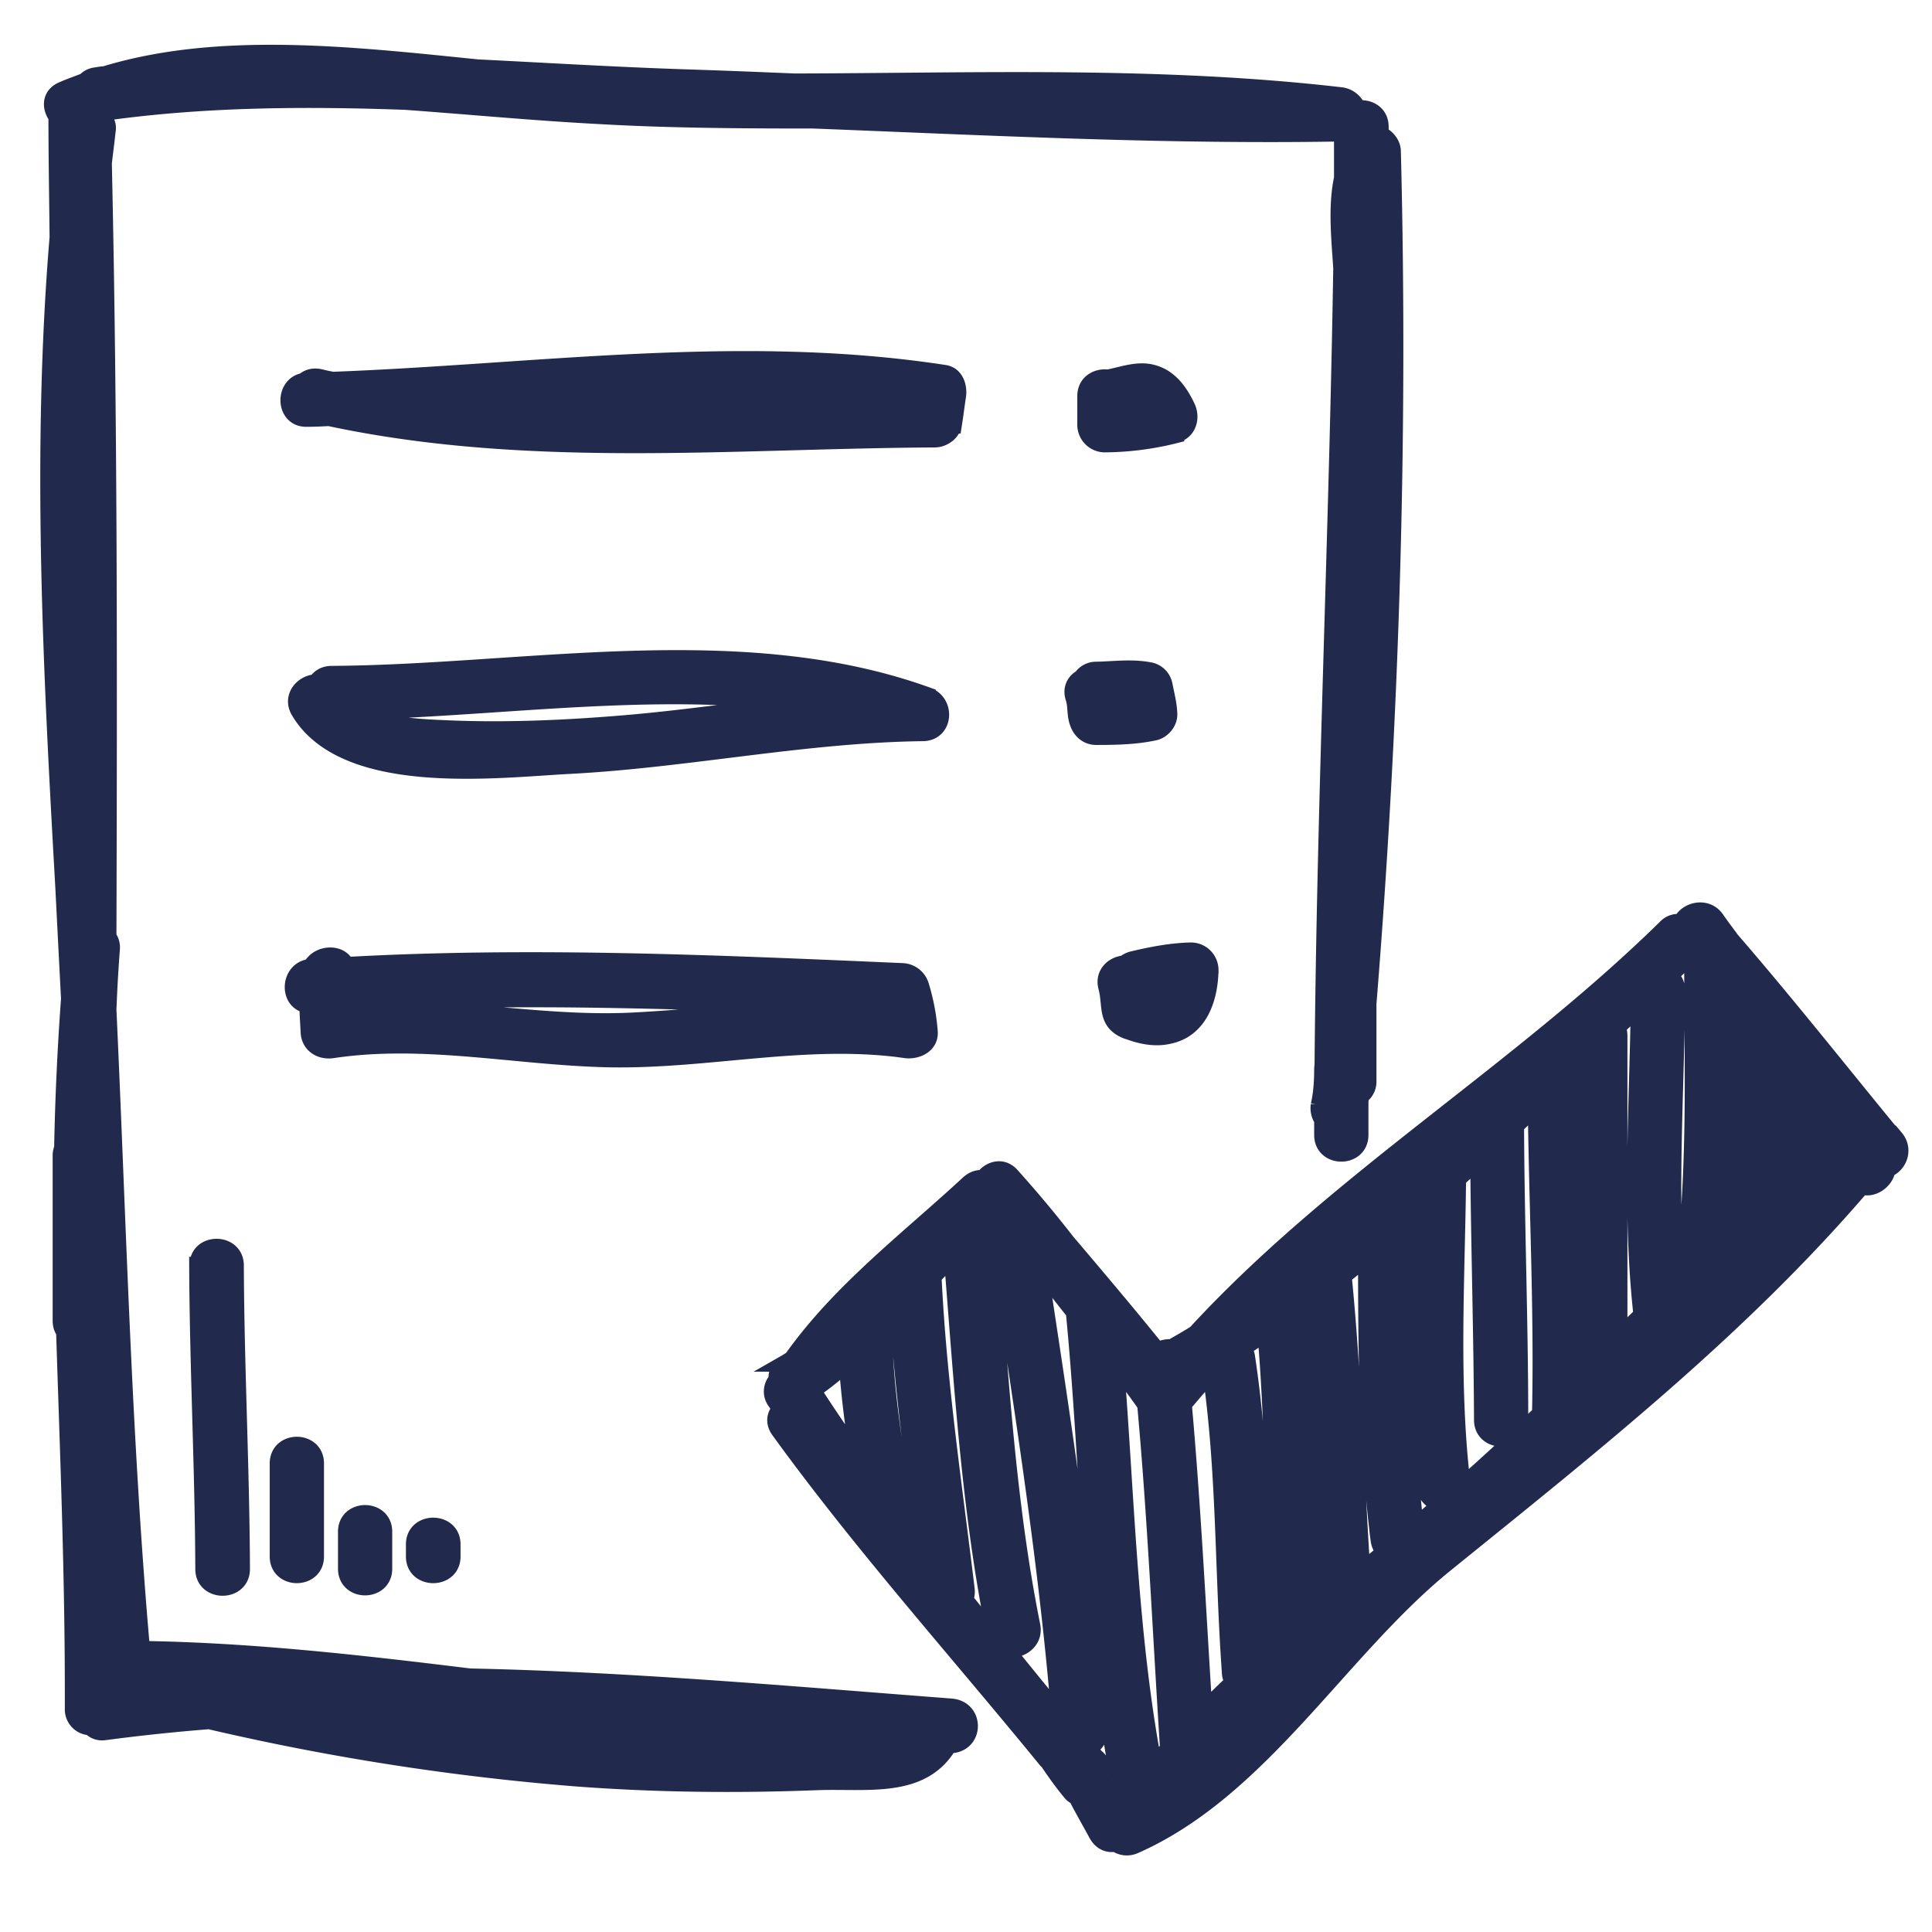 <svg xmlns="http://www.w3.org/2000/svg" width="56" height="56" fill="none"><path fill="#212A4C" stroke="#212A4C" stroke-width=".5" d="M54.917 32.997c-1.581-1.924-3.118-3.87-4.744-5.75-.144-.199-.298-.398-.442-.608-.288-.398-.863-.232-.995.11a.476.476 0 0 0-.443.144c-4.279 4.202-9.564 7.343-13.633 11.765-.232.144-.465.277-.697.41a.665.665 0 0 0-.409.099c-.83-1.028-1.68-2.035-2.532-3.04-.033-.034-.055-.067-.088-.1a34.399 34.399 0 0 0-1.626-1.946c-.265-.299-.63-.166-.807.088-.144-.022-.288.022-.431.155-1.758 1.625-3.716 3.107-5.109 5.075-.055.033-.121.078-.177.11a.475.475 0 0 0-.254.487.477.477 0 0 0-.055.608c.055.078.11.155.154.244-.154.154-.199.376-.044.597 2.41 3.328 5.153 6.38 7.751 9.564l.056.056c.21.31.42.608.663.895.044.056.1.089.155.11.188.366.398.73.597 1.096.133.232.332.298.53.254.144.11.355.155.565.055 3.66-1.625 5.926-5.672 8.99-8.15 4.234-3.427 8.513-6.8 12.074-10.957.287.122.685-.133.73-.486.32-.11.52-.553.232-.896l-.011.011ZM23.58 40.361a1.68 1.68 0 0 0 .122-.177c.299-.21.586-.453.862-.707.056.94.189 1.88.321 2.808a58.694 58.694 0 0 1-1.305-1.924Zm2.588 3.682a.682.682 0 0 0 .022-.265c-.232-1.703-.553-3.395-.575-5.13a.459.459 0 0 0-.033-.178l.21-.21.243-.243c.155 2.278.465 4.545.741 6.822-.2-.265-.41-.53-.608-.796Zm1.791 2.311a.54.54 0 0 0 .044-.276c-.365-3.03-.818-6.038-.962-9.078l.564-.597c.299 3.693.509 7.386 1.25 11.024 0 .033.01.055.022.077-.31-.376-.62-.763-.929-1.15h.011Zm1.128 1.382c.343.188.918-.1.818-.608-.785-3.903-.95-7.873-1.294-11.82.056-.066.111-.122.166-.188.045.044.089.1.133.155 0 .01.011.033.022.044a.54.54 0 0 0-.066.354c.707 4.677 1.47 9.354 1.857 14.065-.552-.664-1.094-1.338-1.636-2.002Zm3.019 3.705c-.078-.122-.144-.244-.222-.365-.044-.078-.1-.122-.154-.166-.011-.022-.034-.044-.045-.066a.397.397 0 0 0-.154-.122c-.022-.022-.034-.044-.056-.066.221-.045.398-.21.365-.51-.354-4.5-1.05-8.956-1.725-13.412a.552.552 0 0 0 .078.089c.32.398.63.807.95 1.205.454 4.644.432 9.355 1.372 13.943-.133-.177-.277-.353-.398-.53h-.011Zm1.326-.277c-.718-3.837-.796-7.762-1.105-11.654.022.022.033.044.055.066.276.376.564.752.83 1.139.298 3.262.442 6.535.652 9.808 0 .055.01.1.033.144-.155.176-.31.342-.465.508v-.01Zm1.46-1.559c-.188-2.974-.332-5.938-.597-8.901.265-.32.542-.63.807-.94.42 2.886.354 5.805.564 8.702 0 .122.044.21.1.288-.299.276-.587.564-.874.851Zm1.825-1.703c-.178-2.852-.155-5.716-.587-8.558a.457.457 0 0 0-.121-.265c.232-.155.464-.31.685-.465.255 2.875.2 5.772.41 8.658 0 .089.033.166.066.232l-.465.398h.012Zm1.426-1.238c-.177-2.908-.122-5.827-.442-8.735v-.023c.077-.055.154-.121.232-.176.243 2.73.298 5.484.486 8.215 0 .155.067.266.155.354l-.431.365Zm1.327-1.106c-.188-2.864-.255-5.727-.542-8.58.232-.177.453-.365.686-.553 0 2.742.022 5.495.364 8.215a.57.57 0 0 0 .177.343c-.232.188-.453.376-.685.575Zm1.548-1.294c-.332-2.897-.32-5.816-.32-8.735.154-.133.309-.265.452-.398-.055 2.643-.176 5.308.144 7.94a.575.575 0 0 0 .509.508l-.785.685Zm1.68-1.448c-.1.088-.21.188-.32.276v-.022c-.354-2.952-.166-5.938-.133-8.9.21-.189.41-.377.62-.565.021 2.521.099 5.031.11 7.552 0 .697 1.084.697 1.072 0 0-2.83-.11-5.672-.121-8.503v-.033c.21-.188.409-.398.608-.586.033 2.975.188 5.96.122 8.945a62.331 62.331 0 0 1-1.969 1.836h.011Zm3.052-2.897c.011-2.853-.132-5.717-.144-8.57a.585.585 0 0 0-.066-.265c.1-.1.21-.199.31-.298v9.045l-.1.099v-.011Zm1.172-1.15v-8.746c0-.1-.022-.177-.055-.244.221-.21.431-.42.652-.64-.044 2.996-.254 5.992.078 8.978-.221.22-.453.43-.675.652Zm1.935-1.825c-.088.078-.177.166-.276.244-.221-2.82 0-5.65.011-8.481a.492.492 0 0 0-.21-.42c.21-.21.42-.41.63-.62a.51.51 0 0 1 .055.111c0 2.986.111 5.982-.243 8.945 0 .078 0 .155.011.21l.022.011Zm1.537-6.313c0 1.68-.11 3.35-.121 5.03v.045a6.586 6.586 0 0 1-.288.232c.2-2.145.188-4.301.177-6.457.177.232.365.442.564.663a.49.49 0 0 0-.332.487Zm1.427 3.87c-.144.11-.299.221-.443.332.023-1.283.089-2.566.1-3.848.188.21.365.409.542.619a.496.496 0 0 0-.299.464c0 .63.011 1.272-.1 1.891a.54.54 0 0 0 .21.542h-.01Zm.884-.63c.056-.432.078-.863.078-1.294.199.276.398.564.564.862-.222.144-.432.288-.653.432h.011Z"/><path fill="#212A4C" stroke="#212A4C" stroke-width=".5" d="M27.583 49.484c-4.633-.354-9.299-.774-13.965-.873-3.162-.387-6.336-.752-9.52-.797-.542-6.17-.686-12.362-.973-18.543.022-.586.055-1.172.1-1.758a.5.5 0 0 0-.1-.354c.022-7.474.033-14.95-.133-22.424.033-.31.077-.619.11-.94a.414.414 0 0 0-.22-.453c.121-.044.243-.088.364-.122 2.82-.376 5.65-.387 8.492-.287 1.847.133 3.693.31 5.551.409 2.09.122 4.19.133 6.28.133 5.098.199 10.195.464 15.293.376h.055v1.315c-.177.819-.077 1.747-.022 2.61-.122 7.696-.476 15.38-.542 23.076 0 .045-.011.089-.011.133 0 .354-.022.708-.1 1.05a.586.586 0 0 0 .1.42v.443c0 .697 1.073.697 1.073 0v-.929c0-.066.01-.143.022-.21a.493.493 0 0 0 .21-.42v-2.245c.663-8.215.918-16.464.708-24.702 0-.22-.166-.409-.354-.497v-.221c0-.398-.354-.564-.653-.509a.584.584 0 0 0-.486-.387c-5.264-.608-10.549-.41-15.823-.398-1.073-.044-2.145-.088-3.218-.122-1.99-.066-3.992-.188-5.982-.287-3.605-.365-7.475-.818-10.803.199-.088 0-.177.022-.265.033a.486.486 0 0 0-.299.155c-.22.088-.453.166-.674.265-.343.155-.332.509-.144.752 0 1.172.022 2.344.033 3.505-.52 6.259-.188 12.561.166 18.83.055 1.084.11 2.168.166 3.24a80.774 80.774 0 0 0-.2 4.324c-.021.066-.043.133-.043.21v4.788c0 .133.033.243.1.32.11 3.473.253 6.944.253 10.428v.508a.5.5 0 0 0 .498.52c.089.1.221.166.398.144a56.676 56.676 0 0 1 3.04-.321 71.764 71.764 0 0 0 10.627 1.659c2.322.176 4.655.199 6.977.11 1.426-.055 2.985.243 3.782-.995.01-.022.033-.055.044-.077h.077c.697-.045.697-1.029 0-1.084h.011ZM21.8 50.623c-1.913.033-3.837-.066-5.738-.21a57.415 57.415 0 0 1-5.662-.73c1.073-.022 2.145-.011 3.218 0 3.748.464 7.497.94 11.267.951-1.139.088-2.52-.033-3.085-.022v.01Z"/><path fill="#212A4C" stroke="#212A4C" stroke-width=".5" d="M27.628 12.331c.044-.276.077-.553.121-.84.045-.265-.055-.62-.376-.664-5.893-.906-11.82-.022-17.735.2-.111-.023-.233-.045-.354-.078-.2-.044-.354 0-.476.11-.597.1-.575 1.084.089 1.062.21 0 .42-.01.641-.022 5.783 1.238 11.699.652 17.559.62.221 0 .486-.167.52-.399l.01.011Zm-12.263-.575c3.373-.232 6.756-.42 10.107-.088-3.373.066-6.756.254-10.107.088ZM34.075 12.586c.365-.089.464-.487.32-.785-.21-.443-.508-.863-1.006-.984-.42-.11-.862.066-1.271.143h-.022c-.288-.033-.62.133-.62.52v.84a.55.55 0 0 0 .542.542 8.6 8.6 0 0 0 2.057-.265v-.011ZM26.886 20.17c-5.407-1.957-11.665-.652-17.271-.619-.21 0-.365.1-.442.244-.365 0-.741.387-.498.807 1.327 2.244 5.706 1.692 7.817 1.581 3.417-.177 6.823-.907 10.25-.95.63 0 .697-.852.144-1.062Zm-8.746.808c-1.692.143-3.383.22-5.075.154-.774-.033-2.035-.066-2.853-.52 4.213-.088 8.768-.806 13.014-.22-1.702.188-3.394.442-5.086.586ZM31.133 20.226c.077.233.033.487.122.719.077.232.265.398.52.398.563 0 1.15-.011 1.702-.133.221-.055.41-.287.398-.52-.01-.287-.088-.574-.144-.862a.519.519 0 0 0-.376-.376c-.53-.11-1.039-.033-1.58-.022a.5.5 0 0 0-.42.221c-.189.1-.31.31-.222.575ZM26.245 30.421c.32.044.719-.133.686-.52a6.088 6.088 0 0 0-.255-1.337.569.569 0 0 0-.52-.398c-5.362-.233-10.758-.476-16.132-.177-.144-.387-.807-.365-1.006.055-.653.044-.686 1.017-.089 1.072 0 .266.022.52.034.785.01.377.331.576.685.52 2.665-.398 5.33.21 8.006.266 2.886.055 5.716-.675 8.602-.266h-.011Zm-16.232-1.105v-.233c5.241-.287 10.504-.066 15.734.155 0 .022 0 .044.012.067-2.5-.222-4.987.176-7.497.298-2.776.122-5.485-.542-8.249-.288ZM32.681 29.868c.376.144.785.233 1.183.144.907-.177 1.194-1.095 1.205-1.902a.55.55 0 0 0-.541-.542c-.575.011-1.14.122-1.703.255a.584.584 0 0 0-.232.121c-.31.022-.609.277-.51.664.145.53-.043 1.017.587 1.26h.011Zm1.227-1.16a.422.422 0 0 1-.143.21c-.144.088-.365.055-.564 0v-.067c.232-.055.475-.11.718-.144h-.01ZM5.734 36.68c.011 2.93.166 5.871.177 8.801 0 .697 1.084.697 1.084 0-.011-2.93-.166-5.871-.177-8.801 0-.697-1.084-.697-1.073 0h-.01ZM8.068 42.418v2.698c0 .697 1.073.697 1.073 0v-2.698c0-.697-1.073-.697-1.073 0ZM10.047 44.398v1.072c0 .697 1.072.697 1.072 0v-1.072c0-.697-1.072-.697-1.072 0ZM12.016 44.763v.354c0 .696 1.083.696 1.083 0v-.354c0-.697-1.083-.697-1.083 0Z"/></svg>
